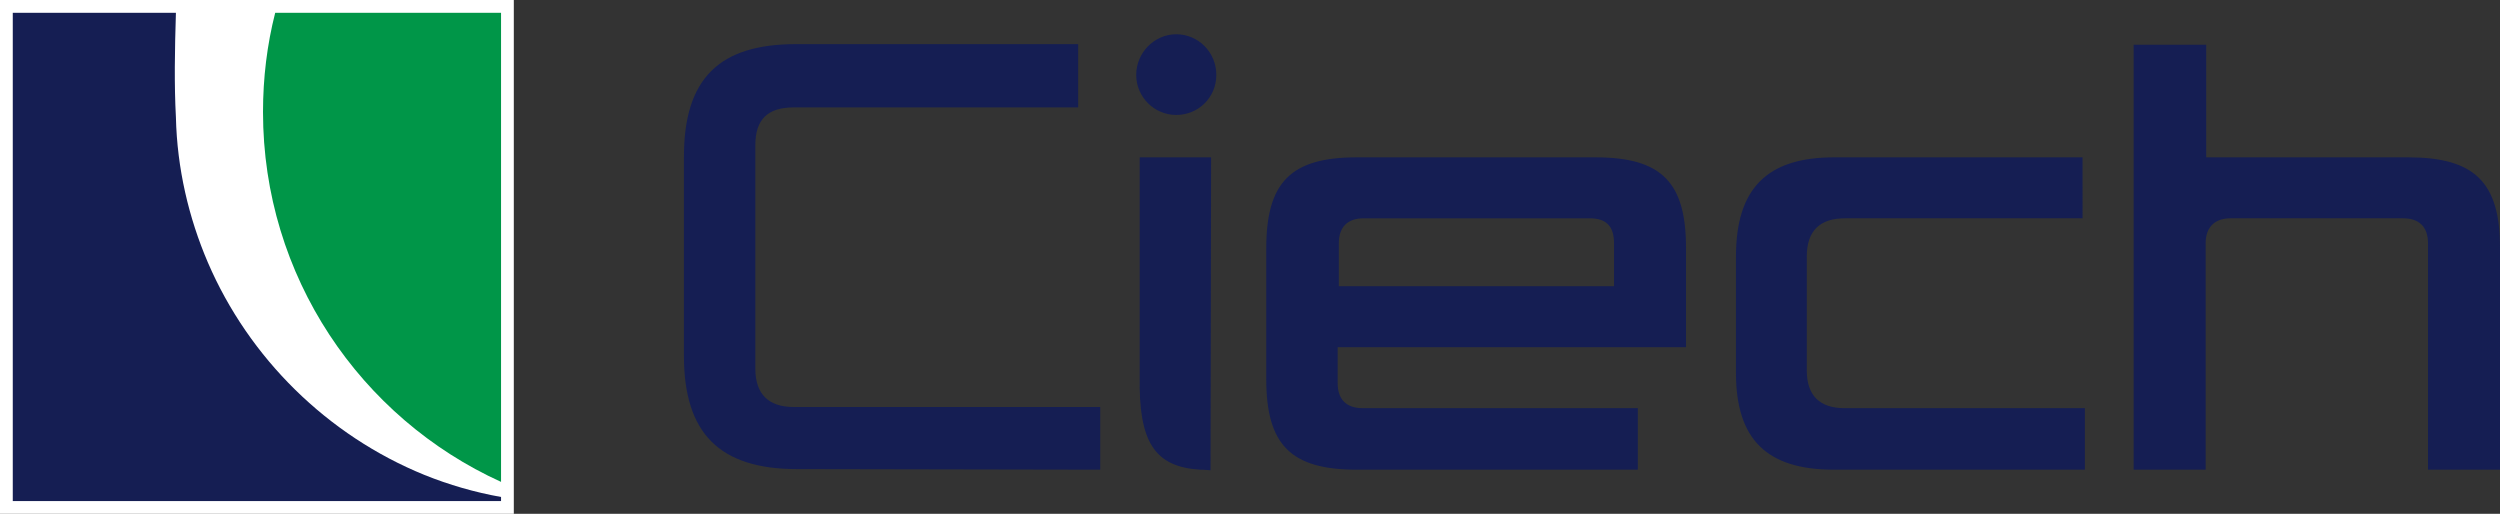 <?xml version="1.0" encoding="utf-8"?>
<!-- Generator: Adobe Illustrator 19.2.0, SVG Export Plug-In . SVG Version: 6.00 Build 0)  -->
<svg version="1.1" id="Layer_1" xmlns="http://www.w3.org/2000/svg" xmlns:xlink="http://www.w3.org/1999/xlink" x="0px" y="0px"
	 viewBox="0 0 430.6 88.5" enable-background="new 0 0 430.6 88.5" xml:space="preserve">
<rect x="0" y="0" width="430.6" height="88.5" fill="#333333" stroke="none"/>
<rect y="0" fill="#FFFFFF" width="88.5" height="88.5"/>
<path fill="#151E53" d="M202.6,5.9c3.8,0,6.9,3.1,6.9,7s-3.1,6.9-6.9,6.9c-3.8,0-6.9-3.1-6.9-6.9S198.8,5.9,202.6,5.9 M208.6,27.1
	h-12.3v37.7c-0.2,11.4,2.6,15.6,10.4,16.1c0.2,0,0.9,0,1.8,0.1L208.6,27.1z M290.4,59.8V42.7c0-11.3-4.2-15.6-15.6-15.6h-41.1
	c-11.4,0-15.6,4.3-15.6,15.7v22.5c0,11.3,4.2,15.6,15.6,15.6h48.4V70.3h-47.4c-2.8,0-4.3-1.5-4.3-4.3v-6.2H290.4z M278,49.3h-47.4
	v-7.4c0-2.8,1.5-4.3,4.3-4.3h38.9c2.8,0,4.2,1.3,4.2,4.3L278,49.3L278,49.3z M189.5,80.9V70.1h-52.8c-4.3,0-6.6-2.2-6.6-6.6
	c0-12.3,0-26.2,0-38.5c0-4.5,2.2-6.5,6.6-6.5h49V7.6h-48.6c-13.2,0-19.3,5.9-19.3,19.4v34.3c0,13.3,6.1,19.5,19.5,19.5L189.5,80.9
	L189.5,80.9z M359.1,80.9V70.3h-41.4c-4.3,0-6.5-2.2-6.5-6.5V44.2c0-4.4,2.2-6.6,6.6-6.6h40.9V27.1h-42.8
	c-11.6,0-16.9,5.4-16.9,17.1v20c0,11.5,5.3,16.7,16.9,16.7C315.9,80.9,359.1,80.9,359.1,80.9z M430.6,80.9V42.6
	c0-11.3-4.5-15.5-15.8-15.5H380V7.7h-12.5v73.2h12.4v-39c0-2.7,1.5-4.3,4.3-4.3h29.7c2.8,0,4.3,1.5,4.3,4.3v39
	C418.2,80.9,430.6,80.9,430.6,80.9z"/>
<path fill="#009648" d="M86.3,83c-24.2-11-41-35.4-41-63.7c0-5.9,0.7-11.6,2.1-17.1h38.9V83"/>
<path fill="#151E53" d="M86.3,85.6c-4.5-0.8-9-2.1-13.2-3.8C56.4,75,42.9,61.7,35.8,45.2c-3.3-7.7-5.3-16.2-5.5-25
	c-0.3-5.6-0.2-11.5,0-18H2.2v84.1h84.1L86.3,85.6"/>
</svg>
